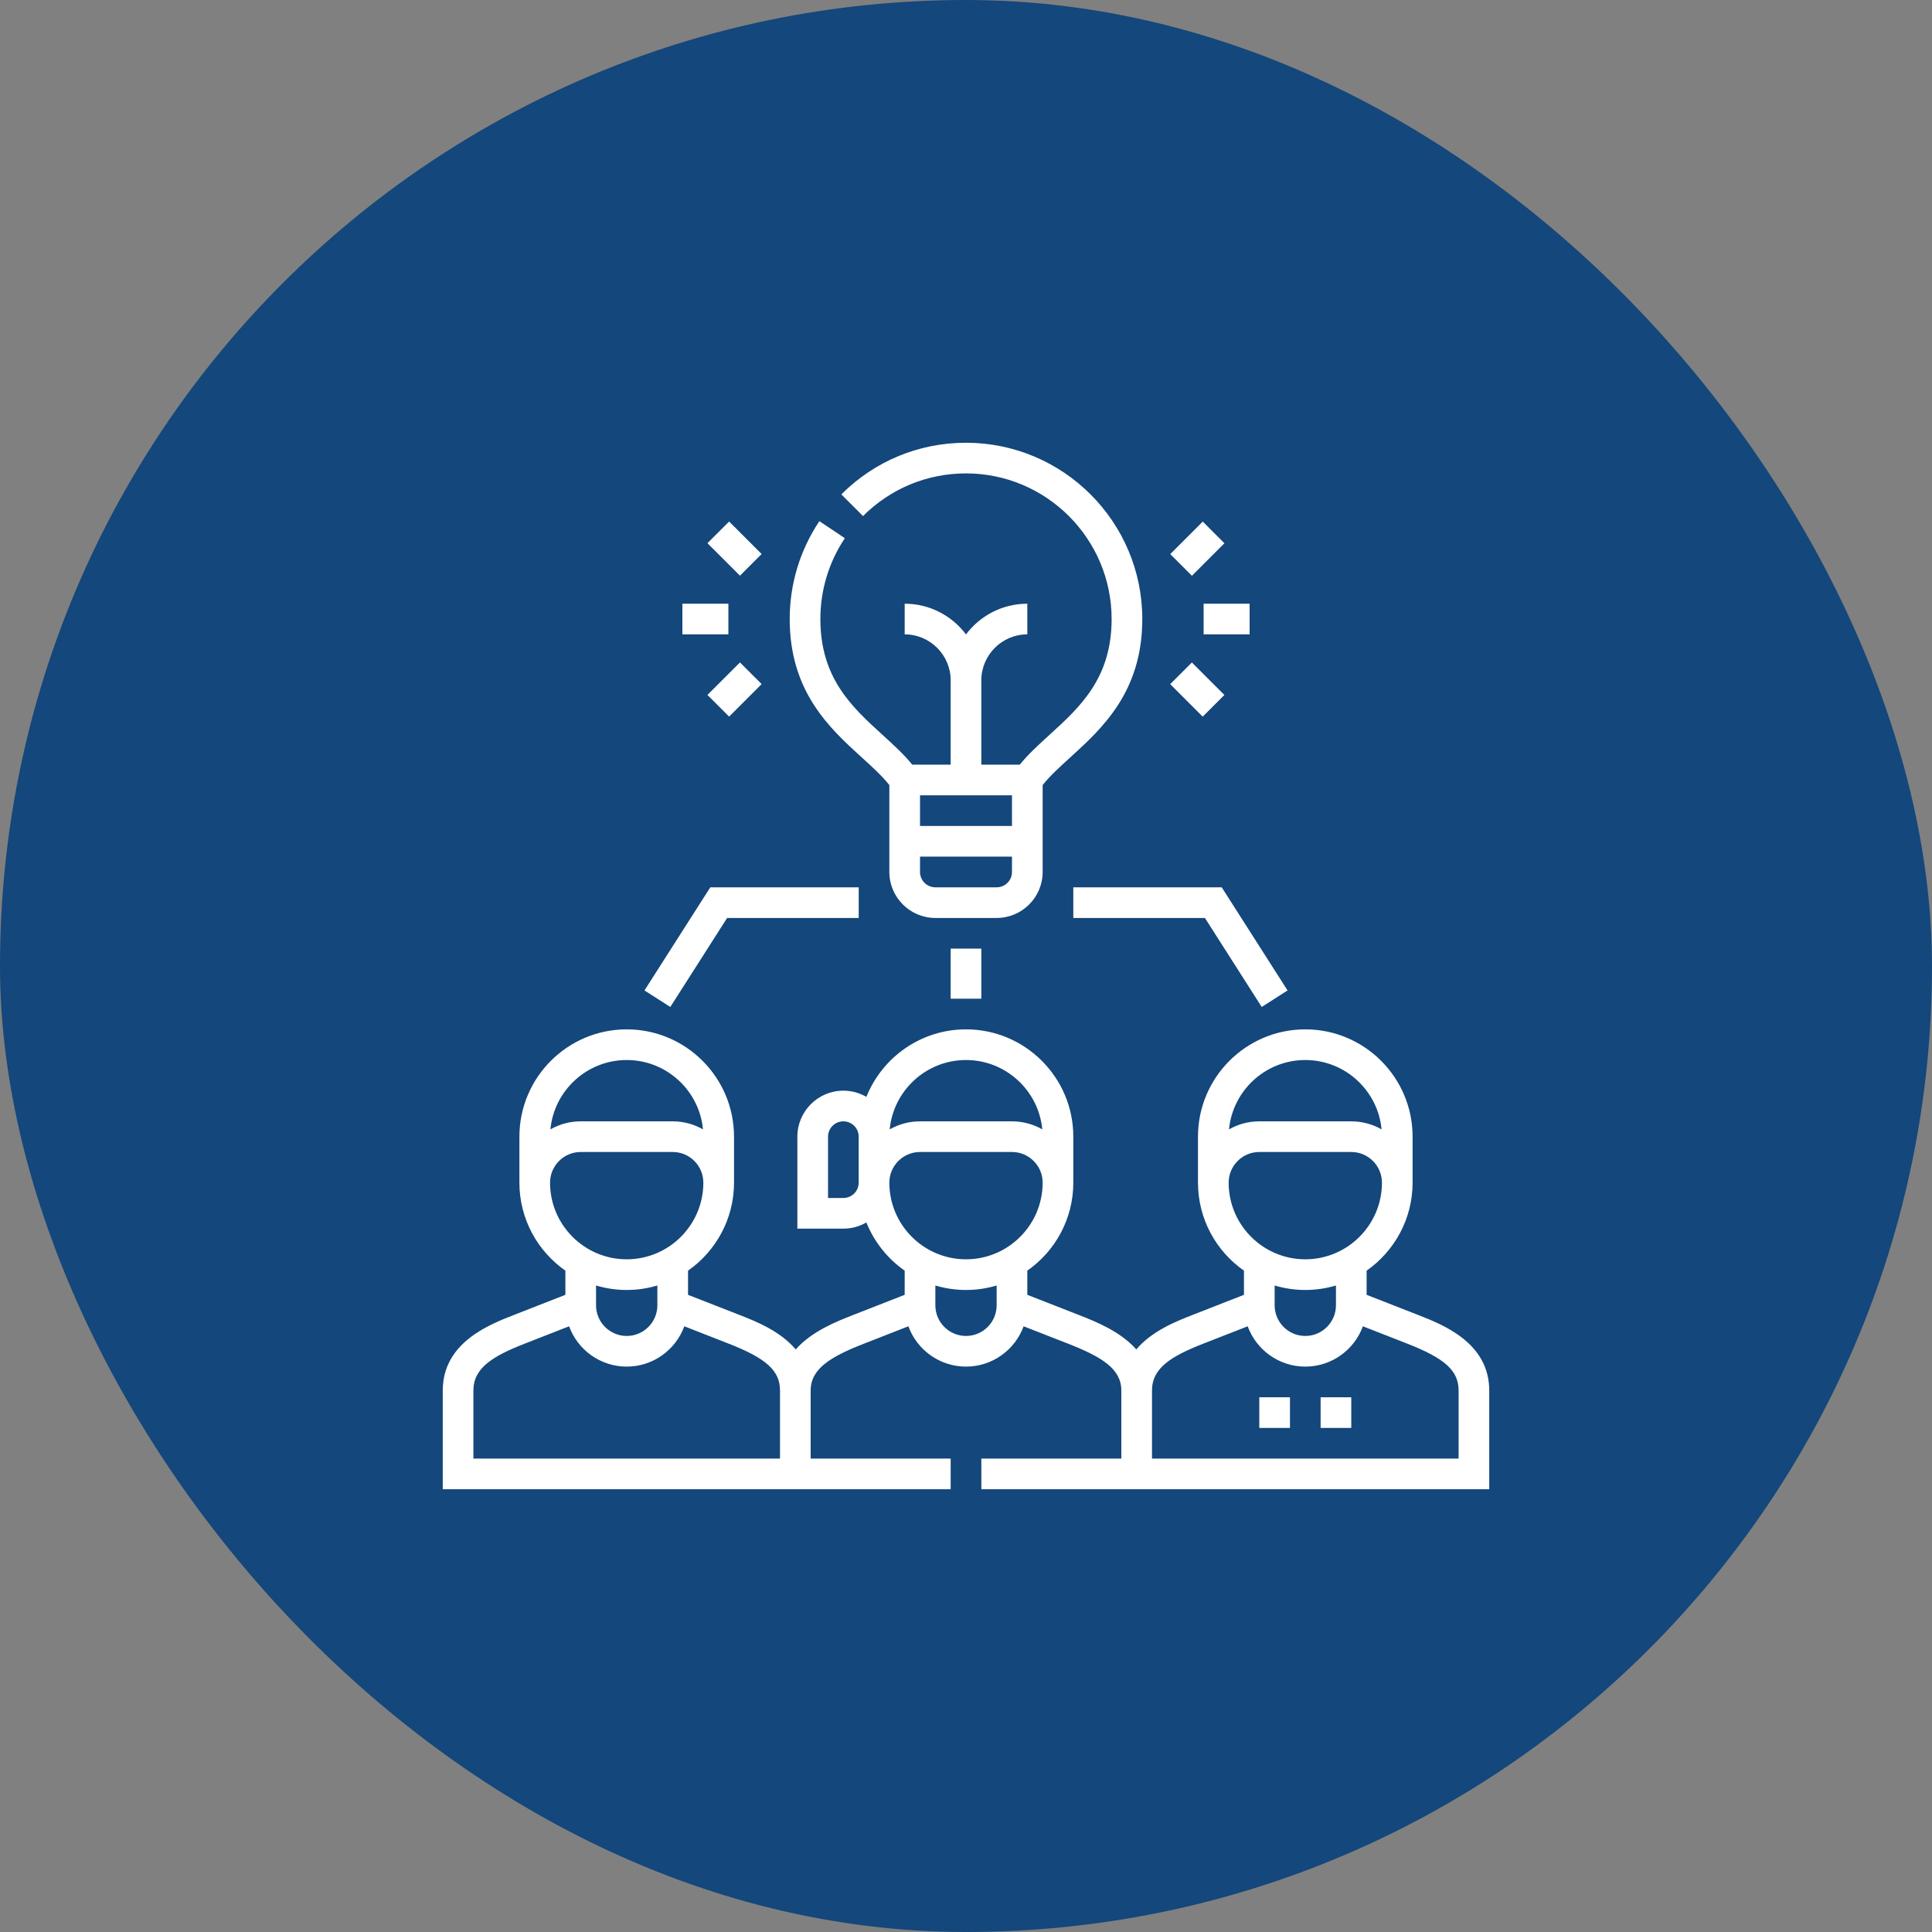 <svg xmlns="http://www.w3.org/2000/svg" width="96" height="96" viewBox="0 0 96 96" fill="none"><rect x="0" y="0" width="96" height="96" fill="#808080" stroke="none"/><rect width="96" height="96" rx="48" fill="#14477B"></rect><g clip-path="url(#clip0_328_910)"><path d="M70.469 65.341L67.906 64.339V63.138C69.286 62.173 70.191 60.573 70.191 58.766V56.48C70.191 53.54 67.799 51.148 64.859 51.148C61.919 51.148 59.527 53.54 59.527 56.48V58.766C59.527 60.573 60.432 62.173 61.812 63.138V64.339L59.25 65.341C58.462 65.649 57.241 66.128 56.461 67.052C55.658 66.143 54.414 65.656 53.609 65.341L51.047 64.339V63.138C52.427 62.173 53.332 60.573 53.332 58.766V56.48C53.332 53.54 50.94 51.148 48 51.148C45.758 51.148 43.837 52.539 43.05 54.503C42.713 54.308 42.323 54.195 41.906 54.195C40.646 54.195 39.621 55.22 39.621 56.48V61.051H41.906C42.323 61.051 42.713 60.938 43.05 60.743C43.439 61.715 44.106 62.545 44.953 63.138V64.339L42.391 65.341C41.586 65.656 40.343 66.143 39.539 67.052C38.759 66.128 37.538 65.649 36.75 65.341L34.188 64.339V63.138C35.568 62.173 36.473 60.573 36.473 58.766V56.48C36.473 53.54 34.081 51.148 31.141 51.148C28.201 51.148 25.809 53.54 25.809 56.48V58.766C25.809 60.573 26.714 62.173 28.094 63.138V64.339L25.531 65.341C24.297 65.823 22 66.721 22 69.097V74H47.238V72.477H40.281V69.097C40.281 68.013 41.258 67.419 42.945 66.76L45.137 65.903C45.564 67.071 46.686 67.906 48 67.906C49.314 67.906 50.436 67.071 50.863 65.903L53.055 66.76C54.742 67.419 55.719 68.013 55.719 69.097V72.477H48.762V74H74V69.097C74 66.721 71.703 65.823 70.469 65.341ZM31.141 52.672C33.119 52.672 34.748 54.188 34.931 56.118C34.487 55.864 33.973 55.719 33.426 55.719H28.855C28.308 55.719 27.794 55.864 27.35 56.118C27.533 54.188 29.163 52.672 31.141 52.672ZM27.332 58.766C27.332 57.925 28.015 57.242 28.855 57.242H33.426C34.266 57.242 34.949 57.925 34.949 58.766C34.949 60.866 33.241 62.574 31.141 62.574C29.041 62.574 27.332 60.866 27.332 58.766ZM31.141 64.098C31.67 64.098 32.181 64.019 32.664 63.875V64.859C32.664 65.699 31.981 66.383 31.141 66.383C30.301 66.383 29.617 65.699 29.617 64.859V63.875C30.1 64.019 30.611 64.098 31.141 64.098ZM38.758 72.477H23.523V69.097C23.523 67.98 24.463 67.394 26.086 66.76L28.278 65.903C28.705 67.071 29.827 67.906 31.141 67.906C32.454 67.906 33.576 67.071 34.003 65.903L36.195 66.76C38.087 67.499 38.758 68.111 38.758 69.097V72.477ZM48 52.672C49.978 52.672 51.608 54.188 51.791 56.118C51.346 55.864 50.833 55.719 50.285 55.719H45.715C45.167 55.719 44.654 55.864 44.209 56.118C44.392 54.188 46.022 52.672 48 52.672ZM41.906 59.527H41.145V56.48C41.145 56.06 41.486 55.719 41.906 55.719C42.326 55.719 42.668 56.06 42.668 56.48V58.766C42.668 59.186 42.326 59.527 41.906 59.527ZM44.191 58.766C44.191 57.925 44.875 57.242 45.715 57.242H50.285C51.125 57.242 51.809 57.925 51.809 58.766C51.809 60.866 50.1 62.574 48 62.574C45.9 62.574 44.191 60.866 44.191 58.766ZM48 66.383C47.16 66.383 46.477 65.699 46.477 64.859V63.875C46.96 64.019 47.471 64.098 48 64.098C48.529 64.098 49.04 64.019 49.523 63.875V64.859C49.523 65.699 48.84 66.383 48 66.383ZM64.859 52.672C66.837 52.672 68.467 54.188 68.65 56.118C68.206 55.864 67.692 55.719 67.144 55.719H62.574C62.027 55.719 61.513 55.864 61.069 56.118C61.252 54.188 62.881 52.672 64.859 52.672ZM61.051 58.766C61.051 57.925 61.734 57.242 62.574 57.242H67.144C67.985 57.242 68.668 57.925 68.668 58.766C68.668 60.866 66.96 62.574 64.859 62.574C62.759 62.574 61.051 60.866 61.051 58.766ZM64.859 64.098C65.389 64.098 65.9 64.019 66.383 63.875V64.859C66.383 65.699 65.699 66.383 64.859 66.383C64.019 66.383 63.336 65.699 63.336 64.859V63.875C63.819 64.019 64.33 64.098 64.859 64.098ZM72.477 72.477H57.242V69.097C57.242 67.98 58.182 67.394 59.804 66.76L61.997 65.903C62.424 67.071 63.546 67.906 64.859 67.906C66.173 67.906 67.295 67.071 67.722 65.903L69.914 66.76C71.806 67.5 72.477 68.111 72.477 69.097V72.477H72.477Z" fill="white"></path><path d="M62.574 69.43H64.098V70.953H62.574V69.43Z" fill="white"></path><path d="M65.621 69.43H67.144V70.953H65.621V69.43Z" fill="white"></path><path d="M42.837 37.651C43.35 38.118 43.838 38.562 44.191 39.01V43.328C44.191 44.588 45.217 45.613 46.477 45.613H49.523C50.783 45.613 51.809 44.588 51.809 43.328V39.01C52.162 38.562 52.65 38.118 53.163 37.651C54.766 36.194 56.76 34.38 56.76 30.76C56.76 25.93 52.83 22 48 22C45.66 22 43.461 22.911 41.806 24.566L42.883 25.643C44.25 24.276 46.067 23.523 48 23.523C51.99 23.523 55.236 26.77 55.236 30.76C55.236 33.706 53.661 35.139 52.138 36.524C51.601 37.013 51.089 37.48 50.671 37.996H48.762V33.806C48.762 32.547 49.787 31.521 51.047 31.521V29.998C49.802 29.998 48.695 30.598 48 31.524C47.305 30.598 46.198 29.998 44.953 29.998V31.521C46.213 31.521 47.238 32.547 47.238 33.806V37.996H45.329C44.911 37.48 44.399 37.013 43.862 36.524C42.339 35.139 40.764 33.706 40.764 30.76C40.764 29.322 41.184 27.933 41.98 26.743L40.714 25.896C39.75 27.338 39.24 29.02 39.24 30.76C39.24 34.38 41.234 36.194 42.837 37.651ZM49.523 44.09H46.477C46.056 44.09 45.715 43.748 45.715 43.328V42.566H50.285V43.328C50.285 43.748 49.944 44.09 49.523 44.09ZM50.285 39.519V41.043H45.715V39.519H50.285Z" fill="white"></path><path d="M47.238 47.136H48.762V49.625H47.238V47.136Z" fill="white"></path><path d="M36.13 45.613H42.669V44.09H35.295L32.023 49.215L33.308 50.035L36.13 45.613Z" fill="white"></path><path d="M53.332 44.09V45.613H59.872L62.694 50.035L63.978 49.215L60.706 44.09H53.332Z" fill="white"></path><path d="M58.148 27.533L59.764 25.917L60.841 26.994L59.225 28.61L58.148 27.533Z" fill="white"></path><path d="M59.807 29.998H62.092V31.521H59.807V29.998Z" fill="white"></path><path d="M35.152 34.531L36.768 32.916L37.845 33.992L36.229 35.608L35.152 34.531Z" fill="white"></path><path d="M33.908 29.998H36.193V31.521H33.908V29.998Z" fill="white"></path><path d="M58.147 33.995L59.224 32.918L60.839 34.533L59.762 35.61L58.147 33.995Z" fill="white"></path><path d="M35.152 26.991L36.229 25.914L37.845 27.529L36.768 28.606L35.152 26.991Z" fill="white"></path></g><defs><clipPath id="clip0_328_910"><rect width="52" height="52" fill="white" transform="translate(22 22)"></rect></clipPath></defs></svg>
